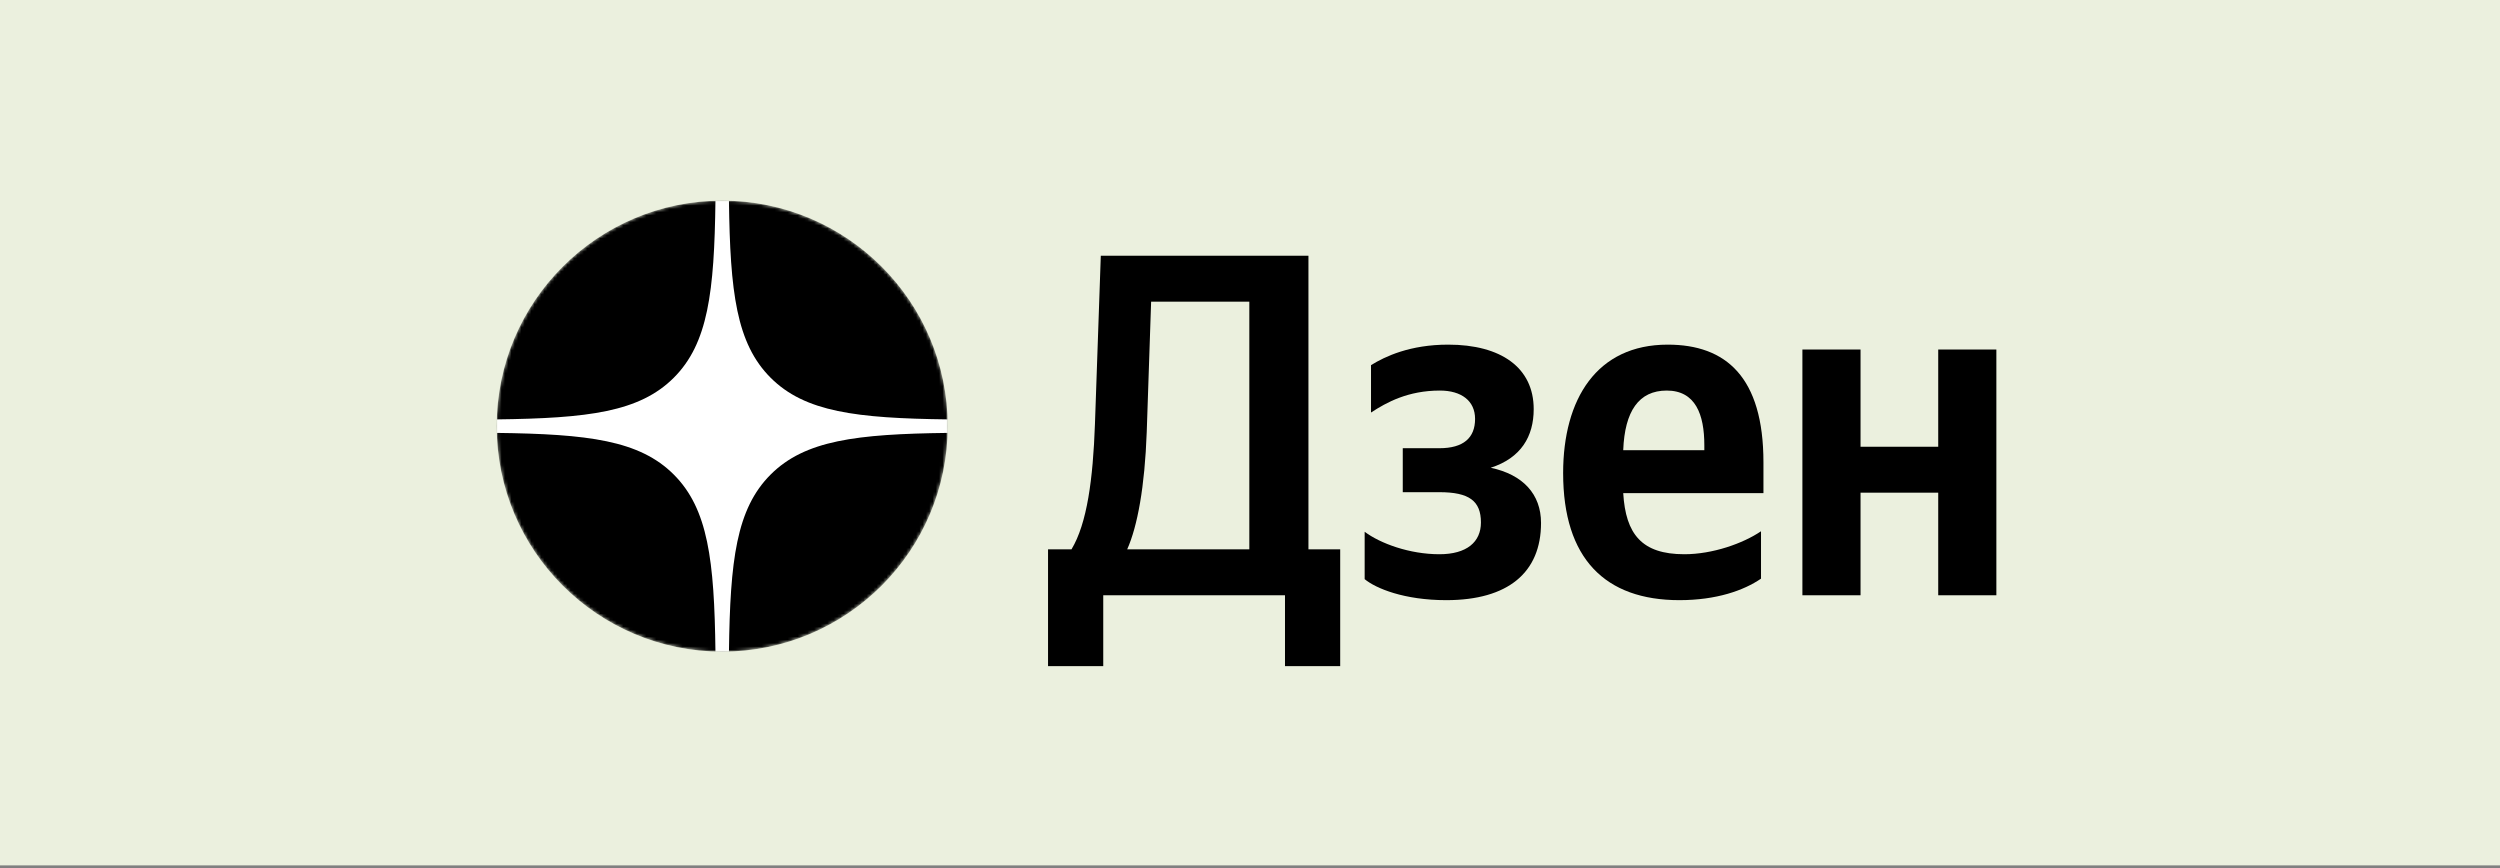 <?xml version="1.0" encoding="UTF-8"?> <svg xmlns="http://www.w3.org/2000/svg" width="760" height="264" viewBox="0 0 760 264" fill="none"><rect x="0" y="0" width="760" height="264" fill="#808080" stroke="none"/><rect width="760" height="263.077" fill="#EBF0DE"></rect><mask id="mask0_5002_1140" style="mask-type:alpha" maskUnits="userSpaceOnUse" x="151" y="61" width="138" height="138"><path d="M151 129.55C151 91.691 181.691 61 219.55 61C257.409 61 288.1 91.691 288.1 129.55C288.1 167.409 257.409 198.1 219.55 198.1C181.691 198.1 151 167.409 151 129.55Z" fill="black"></path></mask><g mask="url(#mask0_5002_1140)"><path d="M151 129.55C151 91.691 181.691 61 219.55 61C257.409 61 288.1 91.691 288.1 129.55C288.1 167.409 257.409 198.1 219.55 198.1C181.691 198.1 151 167.409 151 129.55Z" fill="black"></path><path fill-rule="evenodd" clip-rule="evenodd" d="M217.496 61C217.151 88.789 215.254 104.408 204.831 114.831C194.408 125.254 178.789 127.151 151 127.496V131.604C178.789 131.949 194.408 133.846 204.831 144.269C215.254 154.692 217.151 170.311 217.496 198.1H221.604C221.949 170.311 223.846 154.692 234.269 144.269C244.692 133.846 260.311 131.949 288.1 131.604V127.496C260.311 127.15 244.692 125.254 234.269 114.831C223.846 104.408 221.949 88.789 221.604 61H217.496Z" fill="white"></path></g><path d="M335.387 202.499V180.963H390.638V202.499H407.421V167.001H397.767V77.738H334.644L332.862 128.979C332.268 145.614 330.486 159.129 325.733 167.001H318.604V202.499H335.387ZM348.606 131.355L349.942 91.699H379.796V167.001H342.665C345.784 160.021 348.011 147.99 348.606 131.355Z" fill="black"></path><path d="M437.58 168.487C428.52 168.487 419.608 165.219 414.855 161.654V176.061C418.272 178.883 426.886 182.448 439.659 182.448C458.522 182.448 468.473 173.982 468.473 158.981C468.473 150.218 462.978 144.277 453.175 142.198C462.383 139.227 466.245 132.692 466.245 124.375C466.245 111.75 456.294 104.769 440.253 104.769C428.668 104.769 421.094 108.334 416.786 111.007V125.414C421.539 122.295 428.074 118.731 437.728 118.731C444.263 118.731 448.422 121.85 448.422 127.345C448.422 133.138 444.858 136.257 437.58 136.257H426.44V149.624H437.58C446.64 149.624 450.204 152.297 450.204 158.832C450.204 164.773 445.897 168.487 437.58 168.487Z" fill="black"></path><path d="M535.346 175.913V161.506C529.851 165.219 520.642 168.487 512.028 168.487C499.106 168.487 494.205 162.397 493.462 149.921H536.089V140.564C536.089 114.572 524.652 104.769 506.978 104.769C485.442 104.769 475.193 121.256 475.193 143.831C475.193 169.823 487.967 182.448 510.542 182.448C521.83 182.448 530.148 179.477 535.346 175.913ZM506.681 118.731C515.444 118.731 518.117 126.008 518.117 135.365V136.851H493.462C493.908 124.969 498.215 118.731 506.681 118.731Z" fill="black"></path><path d="M589.22 106.254V135.811H565.604V106.254H547.93V180.962H565.604V149.772H589.22V180.962H606.894V106.254H589.22Z" fill="black"></path></svg> 
